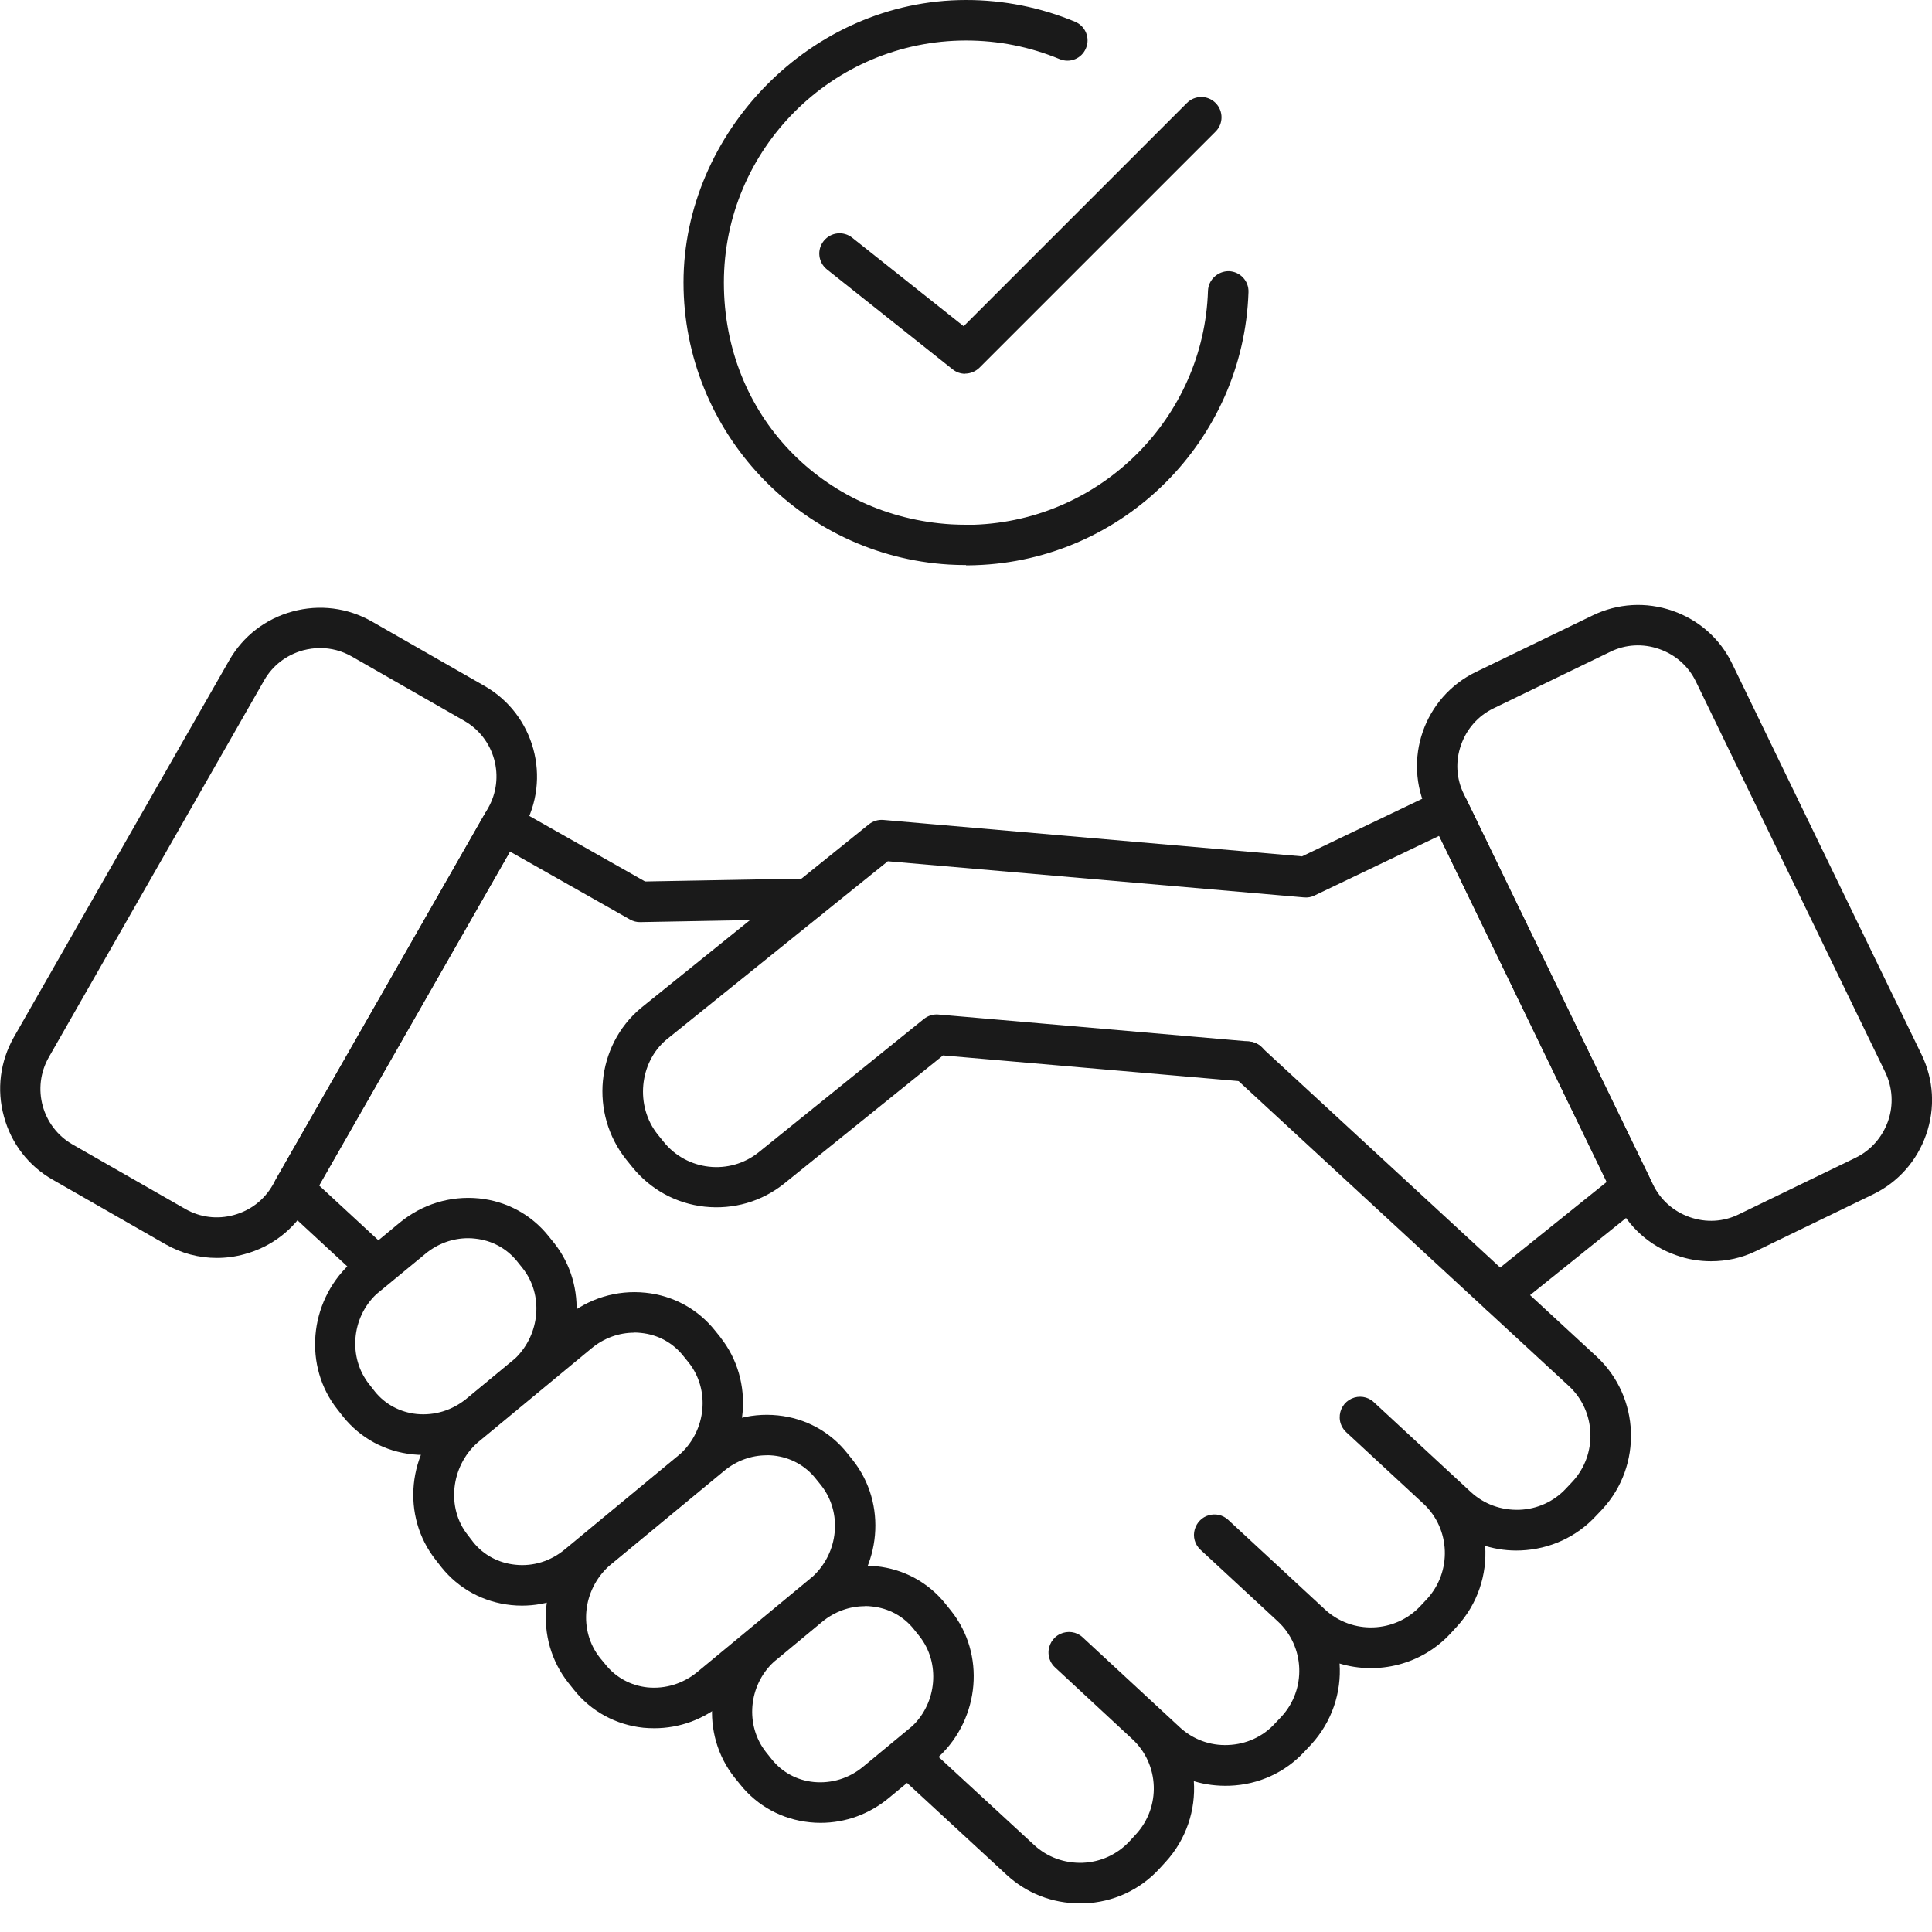 <svg width="28" height="28" viewBox="0 0 28 28" fill="none" xmlns="http://www.w3.org/2000/svg">
<path d="M24.797 18.279C24.629 18.279 24.461 18.252 24.296 18.193C23.913 18.061 23.604 17.787 23.43 17.423L20.687 11.762C20.323 11.009 20.638 10.102 21.391 9.738L23.082 8.919C23.446 8.743 23.856 8.719 24.24 8.852C24.623 8.985 24.932 9.259 25.106 9.623L27.849 15.284C28.025 15.648 28.049 16.058 27.916 16.441C27.783 16.825 27.509 17.134 27.145 17.31L25.454 18.129C25.247 18.231 25.022 18.279 24.797 18.279ZM21.215 11.508L23.958 17.169C24.066 17.392 24.255 17.558 24.49 17.64C24.725 17.722 24.977 17.709 25.2 17.599L26.891 16.78C27.114 16.672 27.28 16.482 27.363 16.248C27.445 16.013 27.429 15.761 27.322 15.538L24.578 9.877C24.47 9.654 24.281 9.488 24.046 9.406C23.811 9.324 23.559 9.337 23.336 9.447L21.645 10.266C21.422 10.374 21.256 10.563 21.174 10.798C21.091 11.033 21.105 11.285 21.215 11.508Z" fill="#1A1A1A"/>
<path d="M3.142 18.231C2.882 18.231 2.626 18.164 2.395 18.031L0.765 17.098C0.415 16.899 0.162 16.572 0.057 16.181C-0.051 15.79 0.002 15.382 0.201 15.031L3.322 9.57C3.522 9.22 3.848 8.968 4.239 8.862C4.63 8.756 5.039 8.807 5.389 9.007L7.02 9.94C7.746 10.354 7.998 11.281 7.583 12.006L4.462 17.468C4.263 17.818 3.936 18.07 3.545 18.176C3.412 18.213 3.277 18.231 3.142 18.231ZM4.64 9.392C4.558 9.392 4.474 9.404 4.392 9.425C4.151 9.492 3.952 9.644 3.829 9.859L0.708 15.321C0.454 15.765 0.608 16.334 1.054 16.588L2.685 17.521C2.9 17.644 3.15 17.675 3.389 17.609C3.629 17.544 3.829 17.39 3.952 17.175L7.073 11.713C7.327 11.269 7.173 10.7 6.727 10.446L5.096 9.513C4.955 9.433 4.799 9.392 4.638 9.392H4.64Z" fill="#1A1A1A"/>
<path d="M5.331 18.522C5.26 18.522 5.188 18.497 5.131 18.444L4.056 17.45C3.956 17.358 3.932 17.208 3.999 17.089L7.026 11.795C7.106 11.654 7.284 11.606 7.425 11.686L9.349 12.775L11.715 12.732C11.879 12.728 12.01 12.857 12.014 13.019C12.018 13.182 11.889 13.315 11.727 13.319L9.281 13.364C9.228 13.366 9.177 13.352 9.13 13.326L7.39 12.341L4.623 17.179L5.526 18.014C5.645 18.123 5.653 18.309 5.544 18.428C5.485 18.491 5.407 18.522 5.329 18.522H5.331Z" fill="#1A1A1A"/>
<path d="M15.648 27.585C15.251 27.585 14.877 27.439 14.586 27.169L13.103 25.8C12.984 25.691 12.976 25.505 13.086 25.386C13.195 25.266 13.381 25.259 13.5 25.368L14.985 26.737C15.176 26.915 15.425 27.005 15.688 26.997C15.951 26.987 16.193 26.876 16.371 26.684L16.461 26.586C16.827 26.191 16.805 25.571 16.412 25.206L15.29 24.165C15.233 24.113 15.2 24.04 15.196 23.964C15.19 23.845 15.256 23.731 15.366 23.68C15.473 23.63 15.602 23.647 15.688 23.727L17.095 25.03C17.286 25.208 17.538 25.302 17.798 25.29C18.061 25.28 18.303 25.169 18.477 24.979L18.573 24.877C18.935 24.484 18.913 23.864 18.52 23.499L17.398 22.46C17.316 22.384 17.284 22.269 17.316 22.163C17.345 22.065 17.421 21.987 17.519 21.96C17.617 21.932 17.722 21.956 17.797 22.024L19.203 23.326C19.599 23.692 20.221 23.669 20.589 23.272L20.681 23.174C21.044 22.779 21.023 22.161 20.632 21.795L19.509 20.755C19.453 20.702 19.418 20.628 19.416 20.55C19.412 20.43 19.48 20.319 19.588 20.27C19.695 20.221 19.822 20.239 19.908 20.319L21.314 21.621C21.506 21.799 21.754 21.889 22.018 21.881C22.28 21.872 22.523 21.76 22.699 21.569L22.793 21.469C23.154 21.076 23.133 20.456 22.74 20.09L17.879 15.602C17.759 15.493 17.752 15.307 17.863 15.188C17.974 15.069 18.158 15.061 18.277 15.172L23.141 19.662C23.77 20.249 23.806 21.24 23.223 21.872L23.129 21.971C22.849 22.274 22.462 22.452 22.042 22.47C21.864 22.478 21.688 22.454 21.524 22.404C21.553 22.82 21.416 23.246 21.113 23.575L21.021 23.675C20.601 24.128 19.969 24.277 19.414 24.109C19.443 24.525 19.306 24.951 19.003 25.282L18.907 25.384C18.628 25.687 18.242 25.865 17.822 25.88C17.642 25.886 17.468 25.865 17.302 25.814C17.331 26.23 17.194 26.657 16.891 26.987L16.801 27.085C16.518 27.392 16.131 27.57 15.712 27.585C15.691 27.585 15.669 27.585 15.648 27.585Z" fill="#1A1A1A"/>
<path d="M7.568 23.27C7.515 23.27 7.462 23.268 7.409 23.262C7.008 23.221 6.649 23.027 6.398 22.714L6.316 22.609C5.81 21.971 5.902 21.033 6.525 20.474C6.529 20.471 6.541 20.46 6.545 20.458L8.199 19.089C8.528 18.817 8.938 18.692 9.355 18.735C9.756 18.776 10.114 18.972 10.362 19.283L10.442 19.382V19.384C10.941 20.014 10.859 20.945 10.256 21.504C10.252 21.508 10.243 21.516 10.237 21.52L8.561 22.906C8.275 23.143 7.925 23.27 7.566 23.27H7.568ZM9.194 19.314C8.97 19.314 8.753 19.392 8.573 19.541L6.918 20.91C6.531 21.256 6.469 21.856 6.778 22.245L6.858 22.349C7.006 22.535 7.223 22.652 7.468 22.677C7.726 22.705 7.982 22.625 8.187 22.454L9.863 21.068C10.237 20.722 10.291 20.141 9.983 19.75L9.902 19.65C9.752 19.461 9.535 19.343 9.292 19.318C9.259 19.314 9.226 19.312 9.193 19.312L9.194 19.314Z" fill="#1A1A1A"/>
<path d="M9.486 25.047C9.433 25.047 9.378 25.045 9.326 25.04C8.925 24.998 8.567 24.803 8.318 24.49L8.238 24.39C7.734 23.755 7.82 22.82 8.43 22.263C8.434 22.259 8.449 22.245 8.453 22.243L10.117 20.866C10.446 20.595 10.857 20.47 11.273 20.513C11.674 20.554 12.032 20.749 12.28 21.062L12.36 21.162C12.859 21.791 12.777 22.722 12.175 23.282C12.171 23.285 12.159 23.295 12.155 23.297L10.479 24.684C10.194 24.92 9.846 25.047 9.484 25.047H9.486ZM11.113 21.091C10.888 21.091 10.671 21.17 10.491 21.32L8.827 22.695C8.44 23.047 8.383 23.631 8.694 24.025L8.774 24.122C8.925 24.312 9.142 24.429 9.384 24.455C9.642 24.48 9.898 24.402 10.106 24.232L11.781 22.846C12.155 22.499 12.21 21.919 11.901 21.527L11.821 21.428C11.67 21.238 11.453 21.121 11.211 21.095C11.177 21.091 11.144 21.09 11.111 21.09L11.113 21.091Z" fill="#1A1A1A"/>
<path d="M11.895 26.418C11.842 26.418 11.789 26.416 11.737 26.41C11.334 26.369 10.976 26.174 10.728 25.863L10.647 25.763C10.147 25.135 10.227 24.206 10.827 23.647L11.543 23.053C11.871 22.781 12.282 22.656 12.699 22.699C13.1 22.74 13.457 22.935 13.706 23.248L13.786 23.348C14.281 23.97 14.204 24.897 13.61 25.456L12.886 26.054C12.603 26.291 12.255 26.418 11.893 26.418H11.895ZM12.538 23.278C12.313 23.278 12.096 23.356 11.916 23.504L11.213 24.087C10.847 24.427 10.794 25.006 11.103 25.395L11.183 25.495C11.334 25.685 11.551 25.802 11.793 25.826C12.051 25.851 12.308 25.773 12.511 25.603L13.221 25.016C13.579 24.678 13.631 24.099 13.326 23.714L13.246 23.614C13.096 23.424 12.879 23.307 12.636 23.282C12.603 23.278 12.57 23.276 12.536 23.276L12.538 23.278Z" fill="#1A1A1A"/>
<path d="M6.14 21.086C6.087 21.086 6.035 21.084 5.982 21.078C5.581 21.037 5.223 20.843 4.973 20.532L4.891 20.427C4.398 19.807 4.474 18.88 5.067 18.321L5.79 17.722C6.117 17.452 6.525 17.327 6.942 17.368C7.343 17.409 7.701 17.603 7.951 17.916L8.031 18.015C8.524 18.635 8.449 19.558 7.863 20.118C7.857 20.122 7.853 20.127 7.847 20.131L7.133 20.724C6.848 20.96 6.498 21.087 6.138 21.087L6.14 21.086ZM6.785 17.945C6.561 17.945 6.343 18.023 6.164 18.172L5.454 18.757C5.094 19.097 5.043 19.674 5.35 20.061L5.432 20.166C5.581 20.352 5.798 20.468 6.04 20.493C6.298 20.518 6.555 20.44 6.762 20.27L7.468 19.686C7.83 19.334 7.877 18.762 7.575 18.381L7.495 18.281C7.345 18.094 7.128 17.976 6.885 17.951C6.852 17.947 6.821 17.945 6.787 17.945H6.785Z" fill="#1A1A1A"/>
<path d="M21.729 19.05C21.643 19.05 21.559 19.013 21.5 18.94C21.398 18.813 21.418 18.63 21.545 18.528L23.285 17.13L20.857 12.114L19.052 12.978C19.005 13.002 18.952 13.011 18.899 13.006L12.867 12.482L9.658 15.067C9.263 15.399 9.202 16.031 9.533 16.443L9.617 16.547C9.955 16.969 10.573 17.038 10.995 16.7L13.389 14.768C13.448 14.721 13.522 14.697 13.598 14.703L18.107 15.094C18.27 15.108 18.389 15.251 18.373 15.411C18.36 15.573 18.219 15.692 18.057 15.677L13.667 15.296L11.365 17.153C11.039 17.415 10.63 17.532 10.213 17.488C9.797 17.443 9.423 17.237 9.161 16.911L9.077 16.807C8.543 16.14 8.637 15.157 9.286 14.611L12.591 11.948C12.65 11.901 12.724 11.877 12.8 11.883L18.87 12.411L20.865 11.455C21.011 11.385 21.185 11.447 21.256 11.592L23.913 17.081C23.972 17.204 23.939 17.353 23.833 17.437L21.911 18.982C21.856 19.024 21.791 19.046 21.727 19.046L21.729 19.05Z" fill="#1A1A1A"/>
<path d="M14.001 8.189C13.917 8.189 13.835 8.187 13.753 8.182C11.594 8.051 9.906 6.255 9.906 4.093C9.906 1.93 11.744 0 14.001 0C14.546 0 15.078 0.106 15.581 0.315C15.73 0.377 15.802 0.549 15.739 0.698C15.677 0.849 15.507 0.919 15.356 0.856C14.924 0.677 14.468 0.587 14.001 0.587C12.065 0.587 10.491 2.161 10.491 4.095C10.491 6.029 11.938 7.487 13.786 7.599C13.86 7.603 13.936 7.605 14.013 7.605C14.046 7.605 14.079 7.605 14.112 7.605C15.958 7.544 17.448 6.054 17.507 4.214C17.513 4.052 17.652 3.928 17.81 3.93C17.973 3.936 18.1 4.071 18.094 4.234C18.023 6.383 16.285 8.121 14.136 8.191C14.093 8.193 14.046 8.193 13.999 8.193L14.001 8.189Z" fill="#1A1A1A"/>
<path d="M13.987 5.417C13.923 5.417 13.858 5.395 13.805 5.352L11.985 3.905C11.858 3.803 11.836 3.62 11.938 3.492C12.04 3.365 12.223 3.344 12.351 3.445L13.966 4.728L17.202 1.492C17.317 1.377 17.503 1.377 17.617 1.492C17.732 1.607 17.732 1.793 17.617 1.907L14.195 5.329C14.138 5.385 14.062 5.415 13.987 5.415V5.417Z" fill="#1A1A1A"/>
</svg>
